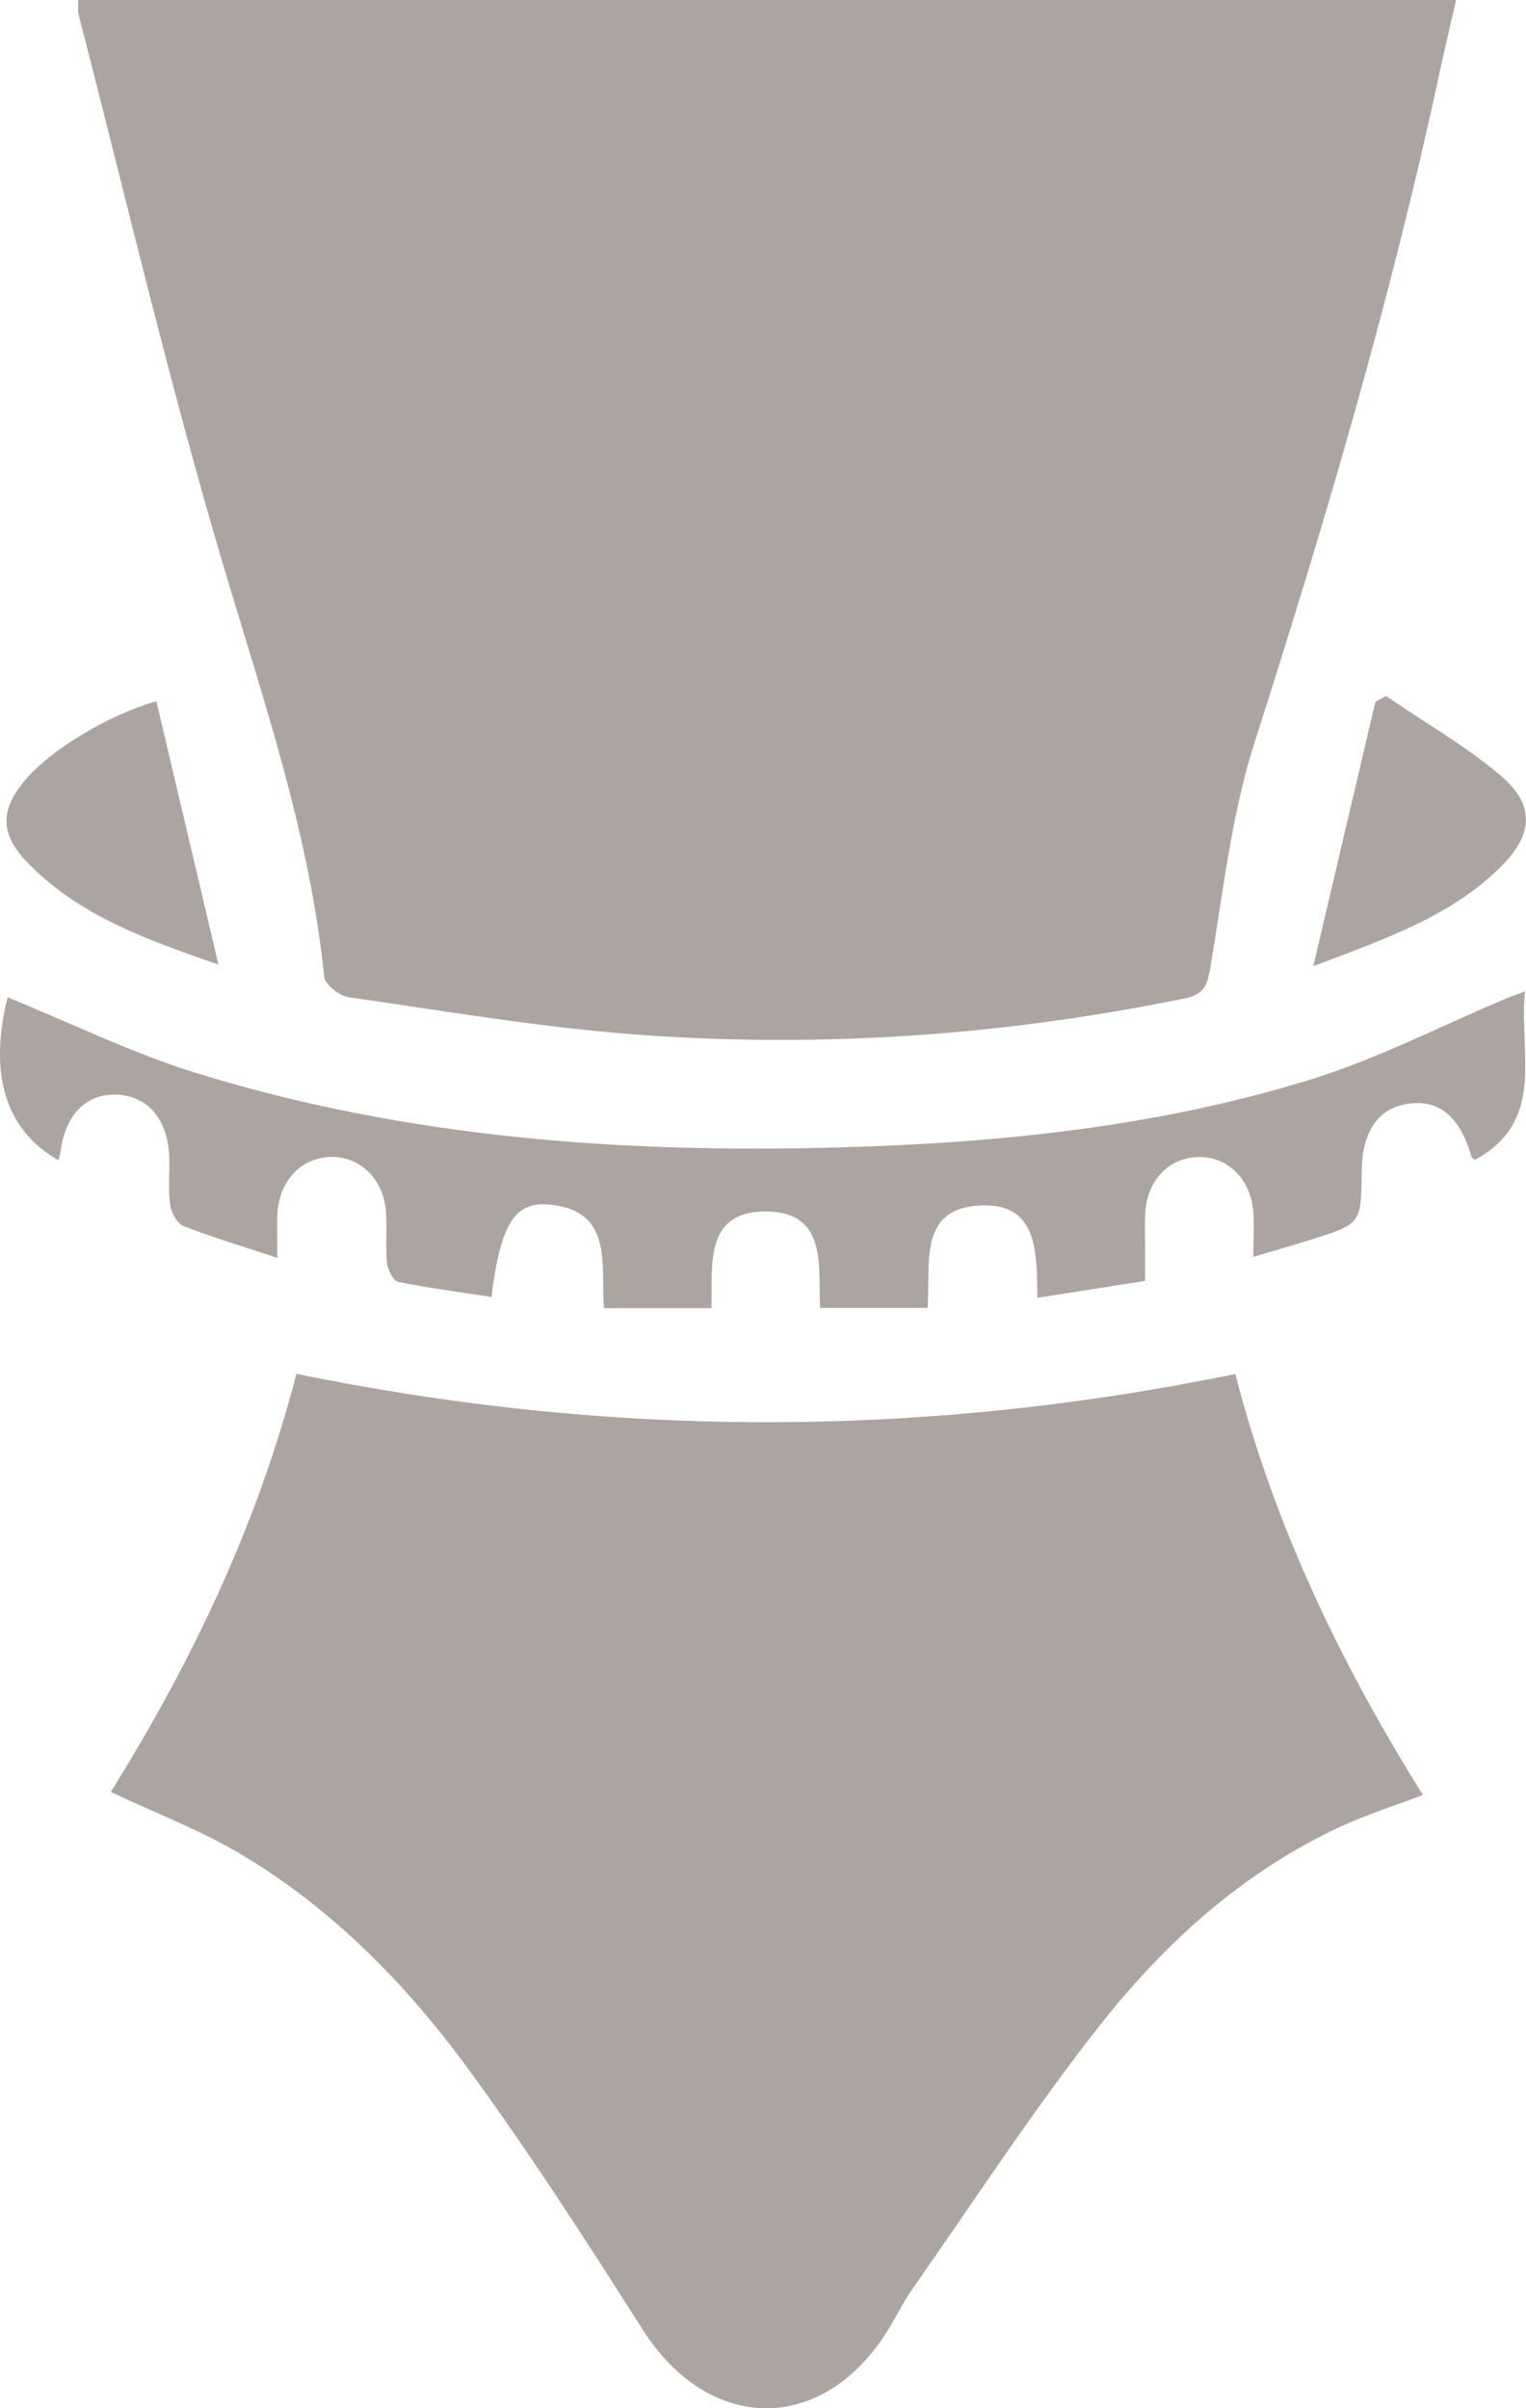 <svg width="45" height="71" viewBox="0 0 45 71" fill="none" xmlns="http://www.w3.org/2000/svg">
<g clip-path="url(#clip0_1923_1624)">
<path d="M2.309 0C15.868 0 29.352 0 42.939 0C42.767 0.761 42.598 1.453 42.449 2.151C41.012 8.841 39.078 15.388 36.993 21.897C36.304 24.048 36.063 26.348 35.68 28.593C35.59 29.108 35.449 29.33 34.936 29.434C29.628 30.522 24.261 30.901 18.867 30.508C15.989 30.299 13.132 29.809 10.274 29.399C10.002 29.361 9.582 29.021 9.558 28.784C9.13 24.555 7.745 20.587 6.549 16.545C4.97 11.221 3.705 5.796 2.313 0.41C2.285 0.302 2.309 0.184 2.309 0Z" fill="#ACA4A1"/>
<path d="M8.741 40.502C18.019 42.407 27.198 42.4 36.428 40.509C37.579 44.975 39.53 49.034 41.96 52.919C41.119 53.239 40.309 53.492 39.54 53.847C36.694 55.167 34.395 57.232 32.475 59.657C30.5 62.159 28.756 64.846 26.922 67.459C26.657 67.834 26.453 68.251 26.215 68.647C24.303 71.785 20.921 71.772 18.953 68.682C17.285 66.062 15.603 63.442 13.766 60.94C11.953 58.469 9.799 56.283 7.155 54.695C5.939 53.965 4.594 53.458 3.267 52.829C5.622 49.055 7.579 44.999 8.741 40.502Z" fill="#ACA4A1"/>
<path d="M44.969 29.229C44.786 31.043 45.61 33.045 43.497 34.192C43.47 34.171 43.408 34.15 43.397 34.115C43.053 32.913 42.436 32.402 41.505 32.544C40.626 32.68 40.164 33.368 40.154 34.553C40.14 36.072 40.14 36.075 38.703 36.534C38.165 36.704 37.624 36.857 36.959 37.055C36.959 36.516 36.993 36.086 36.952 35.662C36.855 34.716 36.159 34.077 35.308 34.112C34.446 34.146 33.819 34.817 33.771 35.773C33.753 36.089 33.767 36.409 33.767 36.725C33.767 37.041 33.767 37.354 33.767 37.764C32.726 37.927 31.72 38.087 30.593 38.261C30.565 36.972 30.645 35.45 28.894 35.54C27.06 35.634 27.449 37.267 27.353 38.56C26.288 38.56 25.274 38.56 24.185 38.56C24.116 37.361 24.427 35.728 22.59 35.717C20.749 35.707 21.014 37.323 20.98 38.567C19.887 38.567 18.874 38.567 17.809 38.567C17.716 37.246 18.088 35.686 16.189 35.512C15.165 35.418 14.762 36.106 14.49 38.237C13.573 38.094 12.649 37.976 11.743 37.792C11.595 37.761 11.433 37.43 11.412 37.225C11.364 36.739 11.415 36.242 11.384 35.755C11.322 34.765 10.623 34.084 9.74 34.108C8.886 34.136 8.244 34.8 8.182 35.759C8.158 36.158 8.179 36.558 8.179 37.083C7.179 36.753 6.28 36.485 5.408 36.145C5.218 36.068 5.046 35.738 5.015 35.505C4.953 35.05 5.008 34.584 4.991 34.122C4.956 33.014 4.374 32.319 3.46 32.273C2.544 32.228 1.92 32.861 1.785 33.969C1.768 34.049 1.744 34.126 1.723 34.206C0.152 33.316 -0.338 31.655 0.224 29.403C2.082 30.157 3.909 31.057 5.832 31.648C12.005 33.549 18.36 34.007 24.775 33.827C29.483 33.695 34.157 33.219 38.672 31.818C40.65 31.203 42.522 30.233 44.445 29.424C44.593 29.365 44.742 29.312 44.969 29.229Z" fill="#ACA4A1"/>
<path d="M4.612 20.677C5.204 23.189 5.797 25.695 6.442 28.437C4.212 27.669 2.275 26.956 0.789 25.407C-0.014 24.569 0.007 23.853 0.765 22.971C1.506 22.105 3.212 21.063 4.612 20.677Z" fill="#ACA4A1"/>
<path d="M38.727 28.485C39.372 25.747 39.964 23.221 40.557 20.694C40.661 20.635 40.767 20.58 40.871 20.52C42.012 21.302 43.232 21.994 44.276 22.887C45.276 23.742 45.207 24.614 44.255 25.556C42.784 27.012 40.888 27.665 38.727 28.485Z" fill="#ACA4A1"/>
</g>
<defs>
<clipPath id="clip0_1923_1624">
<rect width="45" height="71" fill="white"/>
</clipPath>
</defs>
</svg>

